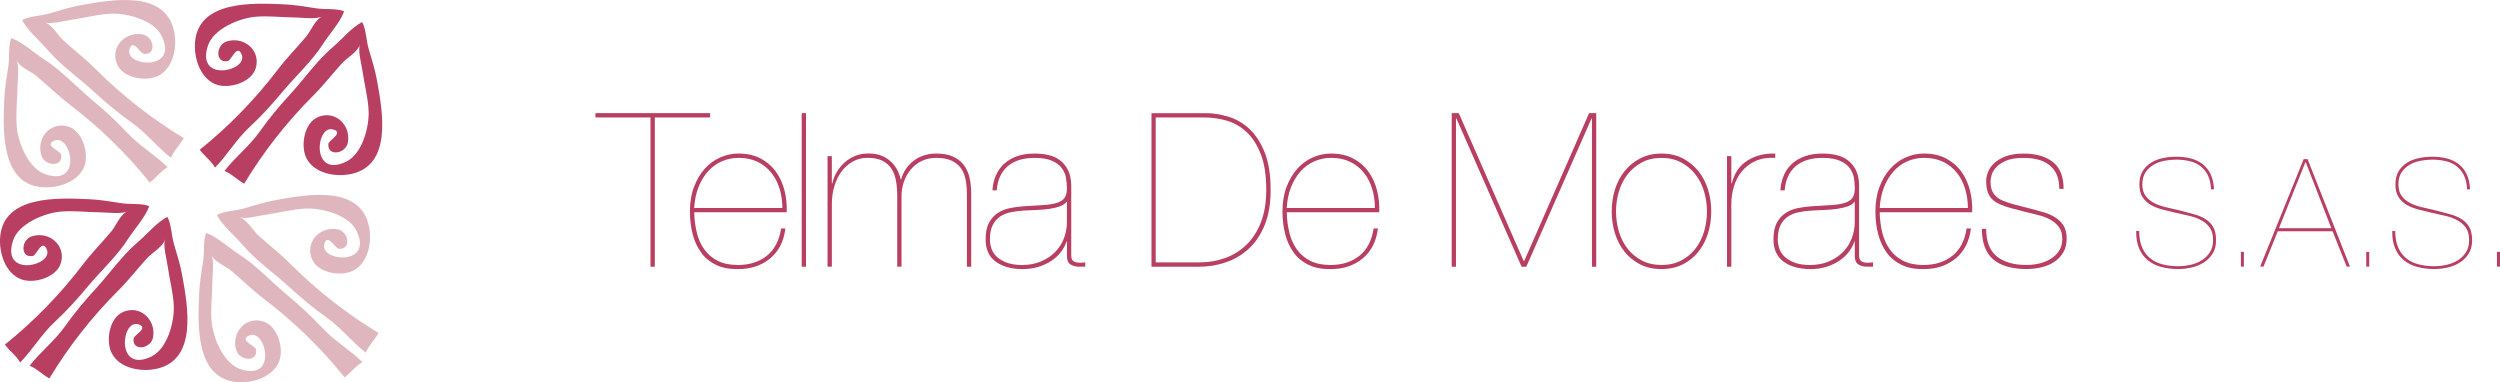 <svg xmlns="http://www.w3.org/2000/svg" id="Capa_2" viewBox="0 0 794.19 121.42"><defs><style>      .cls-1 {        fill: #b83f61;      }      .cls-2 {        fill: #e0b6be;      }    </style></defs><g id="Capa_2-2" data-name="Capa_2"><g><g id="Capa_1-2"><g><g><path class="cls-1" d="M189.16,35.94h36.42v1.37h-17.56v47.42h-1.37v-47.42h-17.49v-1.37Z"></path><path class="cls-1" d="M221.38,74.03c.52,2.03,1.33,3.79,2.43,5.29,1.09,1.51,2.5,2.69,4.23,3.56,1.73.86,3.85,1.3,6.36,1.3,3.69,0,6.75-.97,9.19-2.91,2.44-1.93,3.95-4.84,4.55-8.7h1.36c-.5,4.09-2.12,7.27-4.85,9.53-2.73,2.25-6.11,3.38-10.11,3.38-2.73.05-5.07-.38-7-1.3-1.94-.92-3.52-2.2-4.75-3.87-1.23-1.66-2.14-3.62-2.73-5.87s-.89-4.68-.89-7.28c0-2.91.43-5.51,1.3-7.79.86-2.28,2-4.2,3.42-5.78,1.41-1.57,3.05-2.76,4.92-3.58s3.78-1.23,5.74-1.23c2.73,0,5.09.52,7.07,1.57,1.98,1.04,3.6,2.43,4.85,4.17,1.25,1.73,2.16,3.71,2.73,5.94.57,2.23.81,4.56.72,6.98h-29.38c.05,2.36.33,4.56.86,6.59h-.02ZM247.65,59.95c-.59-1.93-1.47-3.63-2.63-5.08-1.16-1.46-2.61-2.61-4.34-3.46-1.73-.84-3.73-1.26-6.01-1.26-1.91,0-3.7.36-5.36,1.09-1.66.73-3.12,1.79-4.37,3.18s-2.27,3.06-3.04,5.03c-.78,1.95-1.23,4.16-1.37,6.62h28.01c0-2.14-.3-4.18-.88-6.12h-.01Z"></path><path class="cls-1" d="M256.05,35.94v48.79h-1.37v-48.79h1.37Z"></path><path class="cls-1" d="M264.25,49.61v8.68h.14c.32-1.37.82-2.62,1.5-3.76s1.52-2.14,2.53-3.01c1-.86,2.11-1.54,3.32-2.02,1.2-.48,2.49-.72,3.86-.72,2.73-.09,5.02.61,6.87,2.09,1.84,1.48,3.06,3.51,3.66,6.11h.14c.68-2.46,2.03-4.44,4.03-5.95,2-1.5,4.37-2.25,7.1-2.25,2.14,0,3.92.32,5.33.96,1.41.64,2.55,1.51,3.41,2.63.87,1.12,1.48,2.46,1.85,4.03.36,1.57.54,3.31.54,5.23v23.1h-1.37v-23.1c0-1.73-.15-3.3-.44-4.72-.3-1.41-.82-2.62-1.57-3.62s-1.76-1.78-3.01-2.32c-1.25-.55-2.84-.82-4.75-.82-1.68,0-3.21.33-4.58.99-1.37.66-2.53,1.56-3.48,2.7-.96,1.13-1.69,2.45-2.19,3.92-.5,1.48-.75,3.04-.75,4.68v22.28h-1.36v-22.55c0-1.64-.13-3.19-.38-4.65s-.72-2.73-1.4-3.83c-.69-1.1-1.64-1.96-2.87-2.6-1.23-.63-2.83-.95-4.78-.95-1.73,0-3.3.39-4.72,1.19-1.41.8-2.61,1.87-3.59,3.21s-1.73,2.9-2.25,4.68c-.53,1.78-.78,3.65-.78,5.61v19.89h-1.37v-35.12h1.37-.01Z"></path><path class="cls-1" d="M316.32,55.86c.59-1.43,1.44-2.68,2.56-3.73,1.11-1.04,2.48-1.87,4.1-2.46s3.52-.89,5.7-.89c1.55,0,3.02.16,4.41.48s2.61.87,3.66,1.67c1.05.8,1.89,1.83,2.53,3.11.64,1.28.98,2.87,1.03,4.78v22.35c0,.68.14,1.18.41,1.5.27.33.64.54,1.09.65.45.11.94.16,1.47.14.52-.02,1.01-.06,1.47-.11v1.37h-2.05c-1,0-1.88-.24-2.63-.72-.75-.47-1.12-1.38-1.12-2.69v-4.58h-.14c-.36,1.14-.95,2.23-1.74,3.28-.8,1.05-1.8,1.99-3.01,2.8-1.21.82-2.59,1.47-4.14,1.95-1.55.48-3.23.72-5.06.72-3.55,0-6.4-.79-8.54-2.36-2.15-1.57-3.21-3.93-3.21-7.07,0-2.19.35-3.94,1.06-5.26s1.63-2.36,2.77-3.11c1.14-.75,2.44-1.27,3.89-1.57,1.46-.29,2.92-.49,4.37-.58,2.41-.14,4.49-.26,6.22-.38,1.73-.11,3.15-.34,4.27-.68,1.12-.34,1.93-.86,2.46-1.57.52-.71.78-1.72.78-3.04,0-1.04-.09-2.14-.27-3.28s-.63-2.19-1.34-3.15c-.7-.96-1.74-1.74-3.1-2.35-1.37-.62-3.21-.92-5.54-.92-3.69,0-6.56.9-8.61,2.69-2.05,1.81-3.19,4.34-3.42,7.62h-1.37c.09-1.64.43-3.18,1.03-4.61h.01ZM338.8,64.09c-.46.64-1.16,1.12-2.12,1.47-.95.34-2.05.6-3.28.78-1.23.19-2.56.3-3.99.35-1.44.04-2.84.11-4.21.2-1.36.09-2.7.26-4,.51s-2.45.71-3.45,1.36c-1,.66-1.8,1.58-2.39,2.74-.6,1.16-.89,2.68-.89,4.55,0,1,.17,1.99.51,2.97s.92,1.85,1.74,2.6c.82.75,1.88,1.36,3.18,1.84,1.3.48,2.91.72,4.82.72,2.28,0,4.31-.39,6.08-1.17,1.78-.77,3.27-1.79,4.47-3.04,1.21-1.25,2.12-2.7,2.74-4.34s.92-3.33.92-5.05v-6.49h-.14.01Z"></path><path class="cls-1" d="M382.87,35.94c2.41,0,4.86.38,7.35,1.13,2.48.75,4.72,2.05,6.7,3.9,1.98,1.84,3.6,4.34,4.85,7.48s1.88,7.11,1.88,11.89c0,4.38-.64,8.11-1.91,11.21-1.28,3.1-2.99,5.62-5.13,7.55-2.14,1.94-4.58,3.36-7.31,4.27-2.73.92-5.58,1.37-8.54,1.37h-14.96v-48.79h17.08-.01ZM381.09,83.35c2.87,0,5.59-.46,8.16-1.4,2.58-.93,4.83-2.35,6.76-4.24,1.94-1.89,3.46-4.28,4.58-7.17,1.11-2.89,1.67-6.3,1.67-10.22,0-4.56-.57-8.31-1.71-11.27-1.14-2.96-2.64-5.32-4.51-7.07s-3.97-2.97-6.32-3.65-4.75-1.02-7.21-1.02h-15.37v46.05h13.95Z"></path><path class="cls-1" d="M409.62,74.03c.52,2.03,1.33,3.79,2.42,5.29,1.09,1.51,2.51,2.69,4.24,3.56,1.73.86,3.85,1.3,6.36,1.3,3.69,0,6.75-.97,9.19-2.91,2.44-1.93,3.95-4.84,4.54-8.7h1.37c-.5,4.09-2.12,7.27-4.85,9.53-2.73,2.25-6.1,3.38-10.11,3.38-2.73.05-5.07-.38-7-1.3-1.93-.92-3.52-2.2-4.75-3.87-1.23-1.66-2.14-3.62-2.73-5.87s-.89-4.68-.89-7.28c0-2.91.43-5.51,1.3-7.79s2.01-4.2,3.42-5.78c1.41-1.57,3.05-2.76,4.92-3.58,1.87-.82,3.78-1.23,5.74-1.23,2.74,0,5.09.52,7.07,1.57,1.98,1.04,3.6,2.43,4.85,4.17,1.25,1.73,2.16,3.71,2.73,5.94s.81,4.56.72,6.98h-29.38c.04,2.36.33,4.56.85,6.59h-.01ZM435.89,59.95c-.59-1.93-1.46-3.63-2.63-5.08-1.16-1.46-2.61-2.61-4.34-3.46-1.73-.84-3.73-1.26-6.01-1.26-1.91,0-3.7.36-5.36,1.09-1.67.73-3.12,1.79-4.38,3.18-1.25,1.39-2.26,3.06-3.04,5.03-.77,1.95-1.23,4.16-1.36,6.62h28.01c0-2.14-.3-4.18-.89-6.12Z"></path><path class="cls-1" d="M507.09,35.94v48.79h-1.37v-47.08h-.14l-20.71,47.08h-1.5l-20.7-47.08h-.14v47.08h-1.36v-48.79h2.25l20.63,47.01h.14l20.63-47.01h2.27Z"></path><path class="cls-1" d="M513.03,60.23c.69-2.2,1.7-4.16,3.04-5.84,1.34-1.68,3-3.04,4.95-4.06,1.96-1.03,4.24-1.54,6.83-1.54s4.8.51,6.76,1.54c1.96,1.02,3.61,2.38,4.95,4.06,1.34,1.69,2.36,3.64,3.04,5.84.68,2.21,1.02,4.52,1.02,6.93s-.34,4.73-1.02,6.94-1.7,4.16-3.04,5.84c-1.34,1.69-3,3.03-4.95,4.03-1.96,1-4.24,1.5-6.84,1.5s-4.8-.5-6.76-1.5-3.61-2.35-4.95-4.03-2.36-3.63-3.04-5.84-1.02-4.52-1.02-6.94.34-4.72,1.02-6.93h.01ZM514.29,73.58c.62,2.05,1.54,3.87,2.77,5.43,1.23,1.58,2.74,2.82,4.54,3.76,1.8.93,3.88,1.4,6.25,1.4s4.38-.47,6.18-1.4c1.8-.94,3.31-2.19,4.54-3.76s2.15-3.38,2.77-5.43c.61-2.04.92-4.19.92-6.42s-.31-4.3-.92-6.35c-.62-2.05-1.54-3.86-2.77-5.43-1.23-1.57-2.75-2.84-4.54-3.79-1.8-.96-3.86-1.43-6.18-1.43s-4.45.47-6.25,1.43c-1.8.95-3.32,2.22-4.54,3.79-1.23,1.57-2.15,3.38-2.77,5.43-.61,2.05-.92,4.17-.92,6.35s.31,4.38.92,6.42Z"></path><path class="cls-1" d="M548.63,84.73v-35.12h1.37v8.68h.14c.32-1.33.82-2.56,1.5-3.73.68-1.16,1.6-2.17,2.73-3.04,1.14-.86,2.5-1.55,4.07-2.05s3.4-.73,5.5-.68v1.37c-2.41-.14-4.5.19-6.25.99-1.75.8-3.2,1.89-4.34,3.28s-1.98,2.99-2.53,4.81c-.55,1.83-.82,3.69-.82,5.61v19.89h-1.37,0Z"></path><path class="cls-1" d="M566.6,55.86c.59-1.43,1.45-2.68,2.56-3.73,1.11-1.04,2.48-1.87,4.1-2.46s3.52-.89,5.71-.89c1.54,0,3.02.16,4.41.48,1.39.32,2.61.87,3.66,1.67,1.05.8,1.89,1.83,2.53,3.11s.98,2.87,1.02,4.78v22.35c0,.68.14,1.18.41,1.5.27.33.64.54,1.09.65s.94.16,1.47.14c.52-.02,1.01-.06,1.47-.11v1.37h-2.05c-1,0-1.88-.24-2.63-.72-.75-.47-1.13-1.38-1.13-2.69v-4.58h-.14c-.37,1.14-.95,2.23-1.74,3.28-.8,1.05-1.8,1.99-3.01,2.8-1.21.82-2.59,1.47-4.13,1.95-1.55.48-3.24.72-5.06.72-3.55,0-6.4-.79-8.54-2.36-2.14-1.57-3.21-3.93-3.21-7.07,0-2.19.35-3.94,1.06-5.26.7-1.32,1.62-2.36,2.77-3.11,1.14-.75,2.44-1.27,3.9-1.57,1.46-.29,2.91-.49,4.37-.58,2.41-.14,4.49-.26,6.22-.38,1.73-.11,3.15-.34,4.27-.68,1.12-.34,1.94-.86,2.46-1.57.53-.71.79-1.72.79-3.04,0-1.04-.09-2.14-.27-3.28s-.63-2.19-1.33-3.15c-.71-.96-1.74-1.74-3.11-2.35-1.37-.62-3.21-.92-5.53-.92-3.69,0-6.56.9-8.61,2.69-2.05,1.81-3.19,4.34-3.42,7.62h-1.37c.09-1.64.43-3.18,1.03-4.61h-.02ZM589.08,64.09c-.46.64-1.16,1.12-2.12,1.47-.96.34-2.05.6-3.28.78-1.23.19-2.56.3-4,.35-1.43.04-2.83.11-4.2.2s-2.7.26-4,.51-2.45.71-3.45,1.36c-1,.66-1.8,1.58-2.39,2.74-.59,1.16-.89,2.68-.89,4.55,0,1,.17,1.99.51,2.97s.92,1.85,1.74,2.6,1.88,1.36,3.18,1.84c1.3.48,2.91.72,4.82.72,2.28,0,4.31-.39,6.08-1.17,1.78-.77,3.27-1.79,4.48-3.04,1.2-1.25,2.12-2.7,2.73-4.34.61-1.64.92-3.33.92-5.05v-6.49h-.14.01Z"></path><path class="cls-1" d="M597.99,74.03c.53,2.03,1.33,3.79,2.43,5.29,1.1,1.51,2.51,2.69,4.24,3.56,1.73.86,3.85,1.3,6.36,1.3,3.69,0,6.75-.97,9.19-2.91,2.44-1.93,3.95-4.84,4.54-8.7h1.37c-.5,4.09-2.12,7.27-4.85,9.53-2.74,2.25-6.11,3.38-10.11,3.38-2.74.05-5.07-.38-7.01-1.3-1.93-.92-3.52-2.2-4.75-3.87-1.23-1.66-2.14-3.62-2.74-5.87-.59-2.25-.89-4.68-.89-7.28,0-2.91.43-5.51,1.3-7.79s2.01-4.2,3.42-5.78c1.41-1.57,3.05-2.76,4.92-3.58s3.78-1.23,5.74-1.23c2.73,0,5.09.52,7.07,1.57,1.98,1.04,3.6,2.43,4.85,4.17,1.25,1.73,2.16,3.71,2.73,5.94s.81,4.56.72,6.98h-29.38c.04,2.36.33,4.56.85,6.59h0ZM624.27,59.95c-.59-1.93-1.47-3.63-2.63-5.08-1.16-1.46-2.61-2.61-4.34-3.46-1.73-.84-3.73-1.26-6.02-1.26-1.91,0-3.7.36-5.36,1.09-1.66.73-3.12,1.79-4.37,3.18s-2.26,3.06-3.04,5.03c-.78,1.95-1.23,4.16-1.37,6.62h28.01c0-2.14-.29-4.18-.89-6.12h.01Z"></path><path class="cls-1" d="M653.37,55.48c-.55-1.23-1.32-2.24-2.32-3.04-1-.79-2.2-1.38-3.58-1.74-1.39-.36-2.93-.54-4.61-.54-2.46,0-4.4.33-5.81.99-1.41.66-2.46,1.41-3.14,2.25s-1.12,1.67-1.3,2.49-.27,1.4-.27,1.71c0,1.73.35,3.06,1.06,4,.7.93,1.65,1.65,2.83,2.15,1.23.5,2.56.94,4,1.3s3.11.79,5.02,1.29c1.37.37,2.72.74,4.07,1.13,1.34.39,2.55.93,3.62,1.61s1.94,1.55,2.6,2.59c.66,1.05.99,2.42.99,4.1,0,1.78-.38,3.28-1.13,4.5-.75,1.23-1.73,2.24-2.94,3.01-1.21.77-2.57,1.33-4.1,1.67-1.53.34-3.04.51-4.55.51-4.69,0-8.23-1.02-10.62-3.07s-3.59-5.29-3.59-9.7h1.36c0,3.96,1.11,6.87,3.31,8.71,2.21,1.84,5.39,2.77,9.53,2.77,1.28,0,2.59-.15,3.93-.44,1.34-.3,2.56-.78,3.65-1.44,1.1-.66,2-1.52,2.7-2.56.71-1.05,1.06-2.32,1.06-3.83s-.35-2.8-1.06-3.76c-.71-.95-1.62-1.74-2.73-2.36-1.12-.61-2.4-1.11-3.86-1.47-1.46-.36-2.94-.73-4.44-1.09-1.68-.41-3.17-.8-4.44-1.16-1.28-.36-2.42-.77-3.42-1.23-1.46-.64-2.53-1.53-3.21-2.66-.68-1.14-1.02-2.67-1.02-4.58,0-.96.2-1.95.62-3,.41-1.04,1.09-2,2.05-2.87.96-.86,2.19-1.57,3.69-2.11,1.51-.55,3.35-.82,5.53-.82,3.92,0,7.02.89,9.29,2.67,2.28,1.78,3.42,4.62,3.42,8.54h-1.37c0-1.78-.27-3.28-.82-4.51h0Z"></path></g><g><path class="cls-1" d="M701.39,55.7c-.59-1.19-1.37-2.17-2.35-2.92-.97-.74-2.13-1.28-3.46-1.59-1.34-.32-2.77-.48-4.3-.48-1.18,0-2.4.13-3.68.36-1.27.24-2.43.66-3.47,1.27-1.04.61-1.89,1.41-2.56,2.41-.67,1.01-1,2.27-1,3.8s.34,2.75,1.03,3.68,1.58,1.68,2.68,2.25c1.1.58,2.35,1.02,3.75,1.34,1.41.32,2.84.65,4.3,1,1.6.42,3.1.82,4.52,1.2,1.42.38,2.65.89,3.7,1.53s1.89,1.48,2.51,2.53c.62,1.06.93,2.47.93,4.26,0,1.62-.35,3.01-1.05,4.16-.7,1.14-1.63,2.09-2.77,2.84-1.15.75-2.44,1.29-3.87,1.62-1.43.34-2.88.51-4.35.51-1.94,0-3.74-.23-5.38-.67-1.64-.44-3.06-1.15-4.26-2.13-1.19-.97-2.12-2.22-2.77-3.75s-.97-3.38-.93-5.54h.96c0,2.04.31,3.77.91,5.19.6,1.42,1.46,2.57,2.56,3.46,1.1.9,2.4,1.54,3.92,1.94,1.51.4,3.18.6,4.99.6,1.33,0,2.67-.15,3.99-.46,1.32-.3,2.5-.79,3.56-1.45,1.05-.67,1.9-1.54,2.56-2.58.65-1.05.98-2.31.98-3.78,0-1.72-.38-3.08-1.12-4.08-.75-1.01-1.71-1.8-2.87-2.39s-2.45-1.03-3.87-1.33-2.78-.62-4.08-.93c-1.37-.32-2.74-.65-4.11-1s-2.6-.84-3.7-1.46c-1.1-.62-1.99-1.45-2.65-2.49-.67-1.04-1-2.38-1-4.04s.35-3.1,1.05-4.24c.7-1.13,1.61-2.02,2.72-2.7,1.11-.67,2.36-1.14,3.75-1.43s2.76-.43,4.13-.43c1.69,0,3.24.18,4.66.55s2.66.96,3.73,1.77,1.92,1.88,2.56,3.2,1,2.94,1.1,4.85h-.96c-.06-1.75-.39-3.23-.98-4.43v-.02Z"></path><path class="cls-1" d="M711.88,84.7v-4.69h.95v4.69h-.95Z"></path><path class="cls-1" d="M719.05,84.7h-1.05l13.82-34.14h1.24l13.48,34.14h-1.05l-4.49-11.24h-17.4l-4.54,11.24h-.01ZM732.48,51.52h-.1l-8.41,20.98h16.64l-8.13-20.98h0Z"></path><path class="cls-1" d="M751.7,84.7v-4.69h.95v4.69h-.95Z"></path><path class="cls-1" d="M782.74,55.7c-.59-1.19-1.37-2.17-2.35-2.92-.97-.74-2.12-1.28-3.46-1.59-1.34-.32-2.77-.48-4.3-.48-1.18,0-2.4.13-3.68.36-1.28.24-2.43.66-3.47,1.27-1.03.61-1.89,1.41-2.56,2.41-.67,1.01-1,2.27-1,3.8s.34,2.75,1.02,3.68,1.58,1.68,2.68,2.25c1.1.58,2.35,1.02,3.75,1.34s2.84.65,4.3,1c1.59.42,3.1.82,4.52,1.2,1.41.38,2.65.89,3.7,1.53s1.89,1.48,2.51,2.53c.62,1.06.93,2.47.93,4.26,0,1.62-.35,3.01-1.05,4.16-.7,1.14-1.62,2.09-2.77,2.84s-2.44,1.29-3.87,1.62c-1.43.34-2.88.51-4.35.51-1.94,0-3.73-.23-5.38-.67-1.64-.44-3.06-1.15-4.25-2.13-1.2-.97-2.12-2.22-2.77-3.75-.66-1.53-.97-3.38-.93-5.54h.95c0,2.04.3,3.77.91,5.19.61,1.42,1.46,2.57,2.56,3.46,1.1.9,2.41,1.54,3.92,1.94s3.18.6,5,.6c1.34,0,2.67-.15,3.99-.46,1.32-.3,2.51-.79,3.56-1.45,1.05-.67,1.9-1.54,2.55-2.58.66-1.05.98-2.31.98-3.78,0-1.72-.38-3.08-1.12-4.08-.75-1.01-1.71-1.8-2.87-2.39s-2.45-1.03-3.87-1.33-2.78-.62-4.09-.93c-1.37-.32-2.74-.65-4.11-1s-2.6-.84-3.7-1.46c-1.1-.62-1.99-1.45-2.65-2.49-.67-1.04-1-2.38-1-4.04s.35-3.1,1.05-4.24c.7-1.13,1.61-2.02,2.73-2.7,1.11-.67,2.37-1.14,3.75-1.43s2.77-.43,4.13-.43c1.69,0,3.24.18,4.66.55s2.66.96,3.73,1.77,1.92,1.88,2.56,3.2,1,2.94,1.1,4.85h-.96c-.06-1.75-.39-3.23-.98-4.43v-.02Z"></path><path class="cls-1" d="M793.23,84.7v-4.69h.96v4.69h-.96Z"></path></g></g></g><g><path class="cls-1" d="M1.54,109.49c9.2-7.42,17.47-15.85,24.76-25.42,2.86-3.77,6.02-6.93,9.02-10.5,1.56-1.84,2.98-5.75,5.36-6.5-2.3,1.07-6.09.4-8.78.39-4.2-.03-8.48-.61-12.67-.23-5.18.46-13.29,3.82-15.07,9.13-3.99,11.92,12.81,8.13,10.73,2.93-1.47-3.65-3.26,1.76-4.4,2-4.1.9-3.91-5.16-.31-6.24,5.53-1.67,10.82,2.92,9.16,8.52-1.38,4.59-8.55,6.65-12.55,5.18-5.09-1.88-7.2-8.46-6.73-13.61,1.21-13.1,18.35-12.3,28.1-11.86,3.69.15,7.01.76,10.53,1.29,2.71.4,6.27-.06,8.72.91-1.2,3.49-4.76,7.32-6.72,10.4-3.59,5.62-8.7,10.19-12.91,15.25-3.18,3.87-6.85,7.86-10.49,11.23-4.18,3.89-7.02,8.87-10.89,12.79-1.22-2.14-3.06-3.4-4.6-5.36"></path><path class="cls-1" d="M15.66,120.25c6.12-10.1,13.39-19.44,21.89-27.93,3.34-3.33,6.07-6.9,9.21-10.34,1.61-1.79,5.3-3.71,5.71-6.18-.75,2.44.42,6.09.79,8.74.59,4.17,1.74,8.34,1.94,12.54.24,5.2-2.03,13.69-7.05,16.15-11.29,5.55-9.77-11.61-4.34-10.23,3.82.97-1.3,3.44-1.4,4.61-.35,4.18,5.64,3.18,6.23-.53.93-5.71-4.35-10.34-9.65-7.93-4.38,1.97-5.45,9.36-3.45,13.13,2.53,4.79,9.34,6,14.38,4.83,12.83-2.94,9.73-19.82,8.01-29.42-.66-3.63-1.69-6.87-2.7-10.27-.77-2.64-.79-6.22-2.06-8.53-3.3,1.66-6.63,5.71-9.42,8.05-5.07,4.32-8.93,10-13.4,14.83-3.38,3.68-6.87,7.85-9.71,11.9-3.3,4.66-7.85,8.15-11.23,12.51,2.29.92,3.79,2.59,5.94,3.85"></path><path class="cls-1" d="M63.44,47.59c9.2-7.42,17.47-15.86,24.77-25.43,2.86-3.76,6.01-6.93,9.01-10.49,1.56-1.84,2.98-5.75,5.36-6.5-2.29,1.07-6.09.41-8.76.39-4.21-.03-8.49-.61-12.68-.24-5.18.47-13.29,3.83-15.07,9.14-3.99,11.94,12.81,8.13,10.73,2.92-1.47-3.65-3.26,1.76-4.4,2.01-4.1.89-3.9-5.16-.31-6.25,5.52-1.67,10.82,2.93,9.15,8.52-1.36,4.6-8.55,6.66-12.55,5.19-5.09-1.88-7.19-8.46-6.72-13.62C63.18.14,80.32.93,90.07,1.37c3.69.16,7.02.76,10.53,1.29,2.7.41,6.26-.04,8.72.91-1.2,3.49-4.76,7.32-6.72,10.41-3.6,5.61-8.72,10.2-12.92,15.26-3.18,3.85-6.85,7.85-10.48,11.21-4.19,3.88-7.03,8.87-10.9,12.79-1.21-2.14-3.07-3.41-4.6-5.37"></path><path class="cls-1" d="M77.56,58.36c6.12-10.1,13.38-19.43,21.89-27.94,3.34-3.33,6.07-6.88,9.21-10.34,1.61-1.8,5.3-3.71,5.71-6.19-.75,2.42.42,6.09.8,8.74.59,4.17,1.73,8.33,1.93,12.54.24,5.19-2.03,13.68-7.04,16.15-11.3,5.55-9.79-11.61-4.34-10.22,3.81.96-1.3,3.45-1.41,4.6-.35,4.18,5.64,3.18,6.22-.53.93-5.7-4.34-10.33-9.65-7.92-4.38,1.97-5.47,9.37-3.47,13.13,2.55,4.79,9.36,6,14.39,4.84,12.83-2.96,9.73-19.83,8.01-29.42-.65-3.65-1.69-6.87-2.7-10.27-.77-2.63-.79-6.22-2.07-8.53-3.29,1.65-6.61,5.7-9.4,8.05-5.09,4.32-8.94,10-13.41,14.84-3.38,3.68-6.87,7.84-9.72,11.9-3.28,4.66-7.84,8.15-11.21,12.52,2.28.91,3.79,2.57,5.94,3.84"></path><g><path class="cls-2" d="M109.5,119.9c-7.42-9.2-15.86-17.47-25.42-24.77-3.78-2.86-6.95-6.02-10.5-9.02-1.84-1.57-5.76-2.98-6.5-5.37,1.07,2.31.4,6.09.38,8.77-.02,4.22-.61,8.5-.23,12.68.45,5.18,3.83,13.3,9.13,15.07,11.94,3.99,8.13-12.82,2.93-10.73-3.65,1.48,1.75,3.26,2.01,4.39.9,4.1-5.15,3.91-6.25.32-1.68-5.53,2.94-10.82,8.52-9.15,4.59,1.36,6.65,8.55,5.17,12.55-1.88,5.09-8.45,7.2-13.61,6.72-13.1-1.22-12.29-18.35-11.86-28.09.16-3.69.76-7.03,1.29-10.54.4-2.71-.05-6.26.9-8.73,3.5,1.21,7.32,4.77,10.4,6.74,5.62,3.58,10.2,8.7,15.27,12.9,3.85,3.19,7.85,6.85,11.22,10.49,3.87,4.18,8.86,7.03,12.78,10.9-2.13,1.22-3.39,3.06-5.36,4.6"></path><path class="cls-2" d="M120.26,105.78c-10.1-6.12-19.42-13.37-27.93-21.88-3.34-3.34-6.9-6.08-10.34-9.2-1.79-1.62-3.72-5.31-6.19-5.71,2.43.73,6.1-.43,8.75-.8,4.18-.59,8.33-1.75,12.54-1.94,5.2-.23,13.69,2.03,16.15,7.05,5.55,11.29-11.61,9.78-10.23,4.33.97-3.81,3.46,1.31,4.62,1.4,4.18.35,3.18-5.63-.53-6.22-5.71-.93-10.33,4.34-7.92,9.66,1.96,4.36,9.35,5.45,13.12,3.45,4.79-2.53,6.01-9.35,4.83-14.38-2.95-12.82-19.82-9.73-29.42-8.01-3.63.66-6.87,1.69-10.27,2.7-2.62.76-6.22.78-8.53,2.06,1.66,3.29,5.7,6.62,8.06,9.41,4.32,5.08,9.99,8.94,14.83,13.4,3.67,3.38,7.84,6.87,11.9,9.71,4.66,3.3,8.14,7.86,12.51,11.23.91-2.29,2.57-3.79,3.84-5.94"></path><path class="cls-2" d="M47.6,58c-7.42-9.2-15.86-17.47-25.44-24.76-3.75-2.87-6.93-6.02-10.5-9.02-1.83-1.56-5.74-2.98-6.49-5.36,1.07,2.31.4,6.09.38,8.77-.02,4.21-.61,8.49-.23,12.68.45,5.18,3.82,13.3,9.12,15.06,11.94,3.99,8.14-12.82,2.93-10.72-3.65,1.47,1.75,3.25,2.01,4.39.9,4.1-5.15,3.9-6.25.31-1.68-5.53,2.92-10.82,8.52-9.16,4.59,1.37,6.64,8.54,5.18,12.54-1.88,5.09-8.47,7.2-13.63,6.73C.13,58.25.94,41.11,1.37,31.36c.18-3.68.77-7.01,1.3-10.52.41-2.71-.06-6.27.91-8.73,3.49,1.2,7.32,4.76,10.4,6.73,5.62,3.59,10.2,8.7,15.26,12.89,3.85,3.19,7.84,6.85,11.22,10.48,3.87,4.19,8.87,7.03,12.79,10.92-2.14,1.2-3.4,3.05-5.37,4.6"></path><path class="cls-2" d="M58.37,43.88c-10.1-6.13-19.44-13.38-27.94-21.89-3.33-3.34-6.89-6.07-10.34-9.2-1.8-1.62-3.71-5.31-6.17-5.71,2.42.73,6.08-.42,8.73-.79,4.18-.59,8.33-1.74,12.54-1.94,5.2-.24,13.69,2.03,16.15,7.06,5.55,11.28-11.6,9.77-10.22,4.33.96-3.82,3.45,1.31,4.6,1.4,4.19.34,3.19-5.65-.53-6.23-5.7-.93-10.33,4.34-7.92,9.66,1.97,4.37,9.37,5.45,13.13,3.45,4.79-2.54,6-9.35,4.84-14.39C52.29-3.19,35.42-.1,25.82,1.62c-3.64.66-6.87,1.7-10.27,2.69-2.64.77-6.22.79-8.53,2.07,1.66,3.3,5.7,6.63,8.06,9.41,4.31,5.09,9.99,8.94,14.82,13.41,3.68,3.38,7.86,6.86,11.9,9.71,4.66,3.28,8.15,7.85,12.52,11.21.91-2.28,2.57-3.78,3.84-5.93"></path></g></g></g></g></svg>